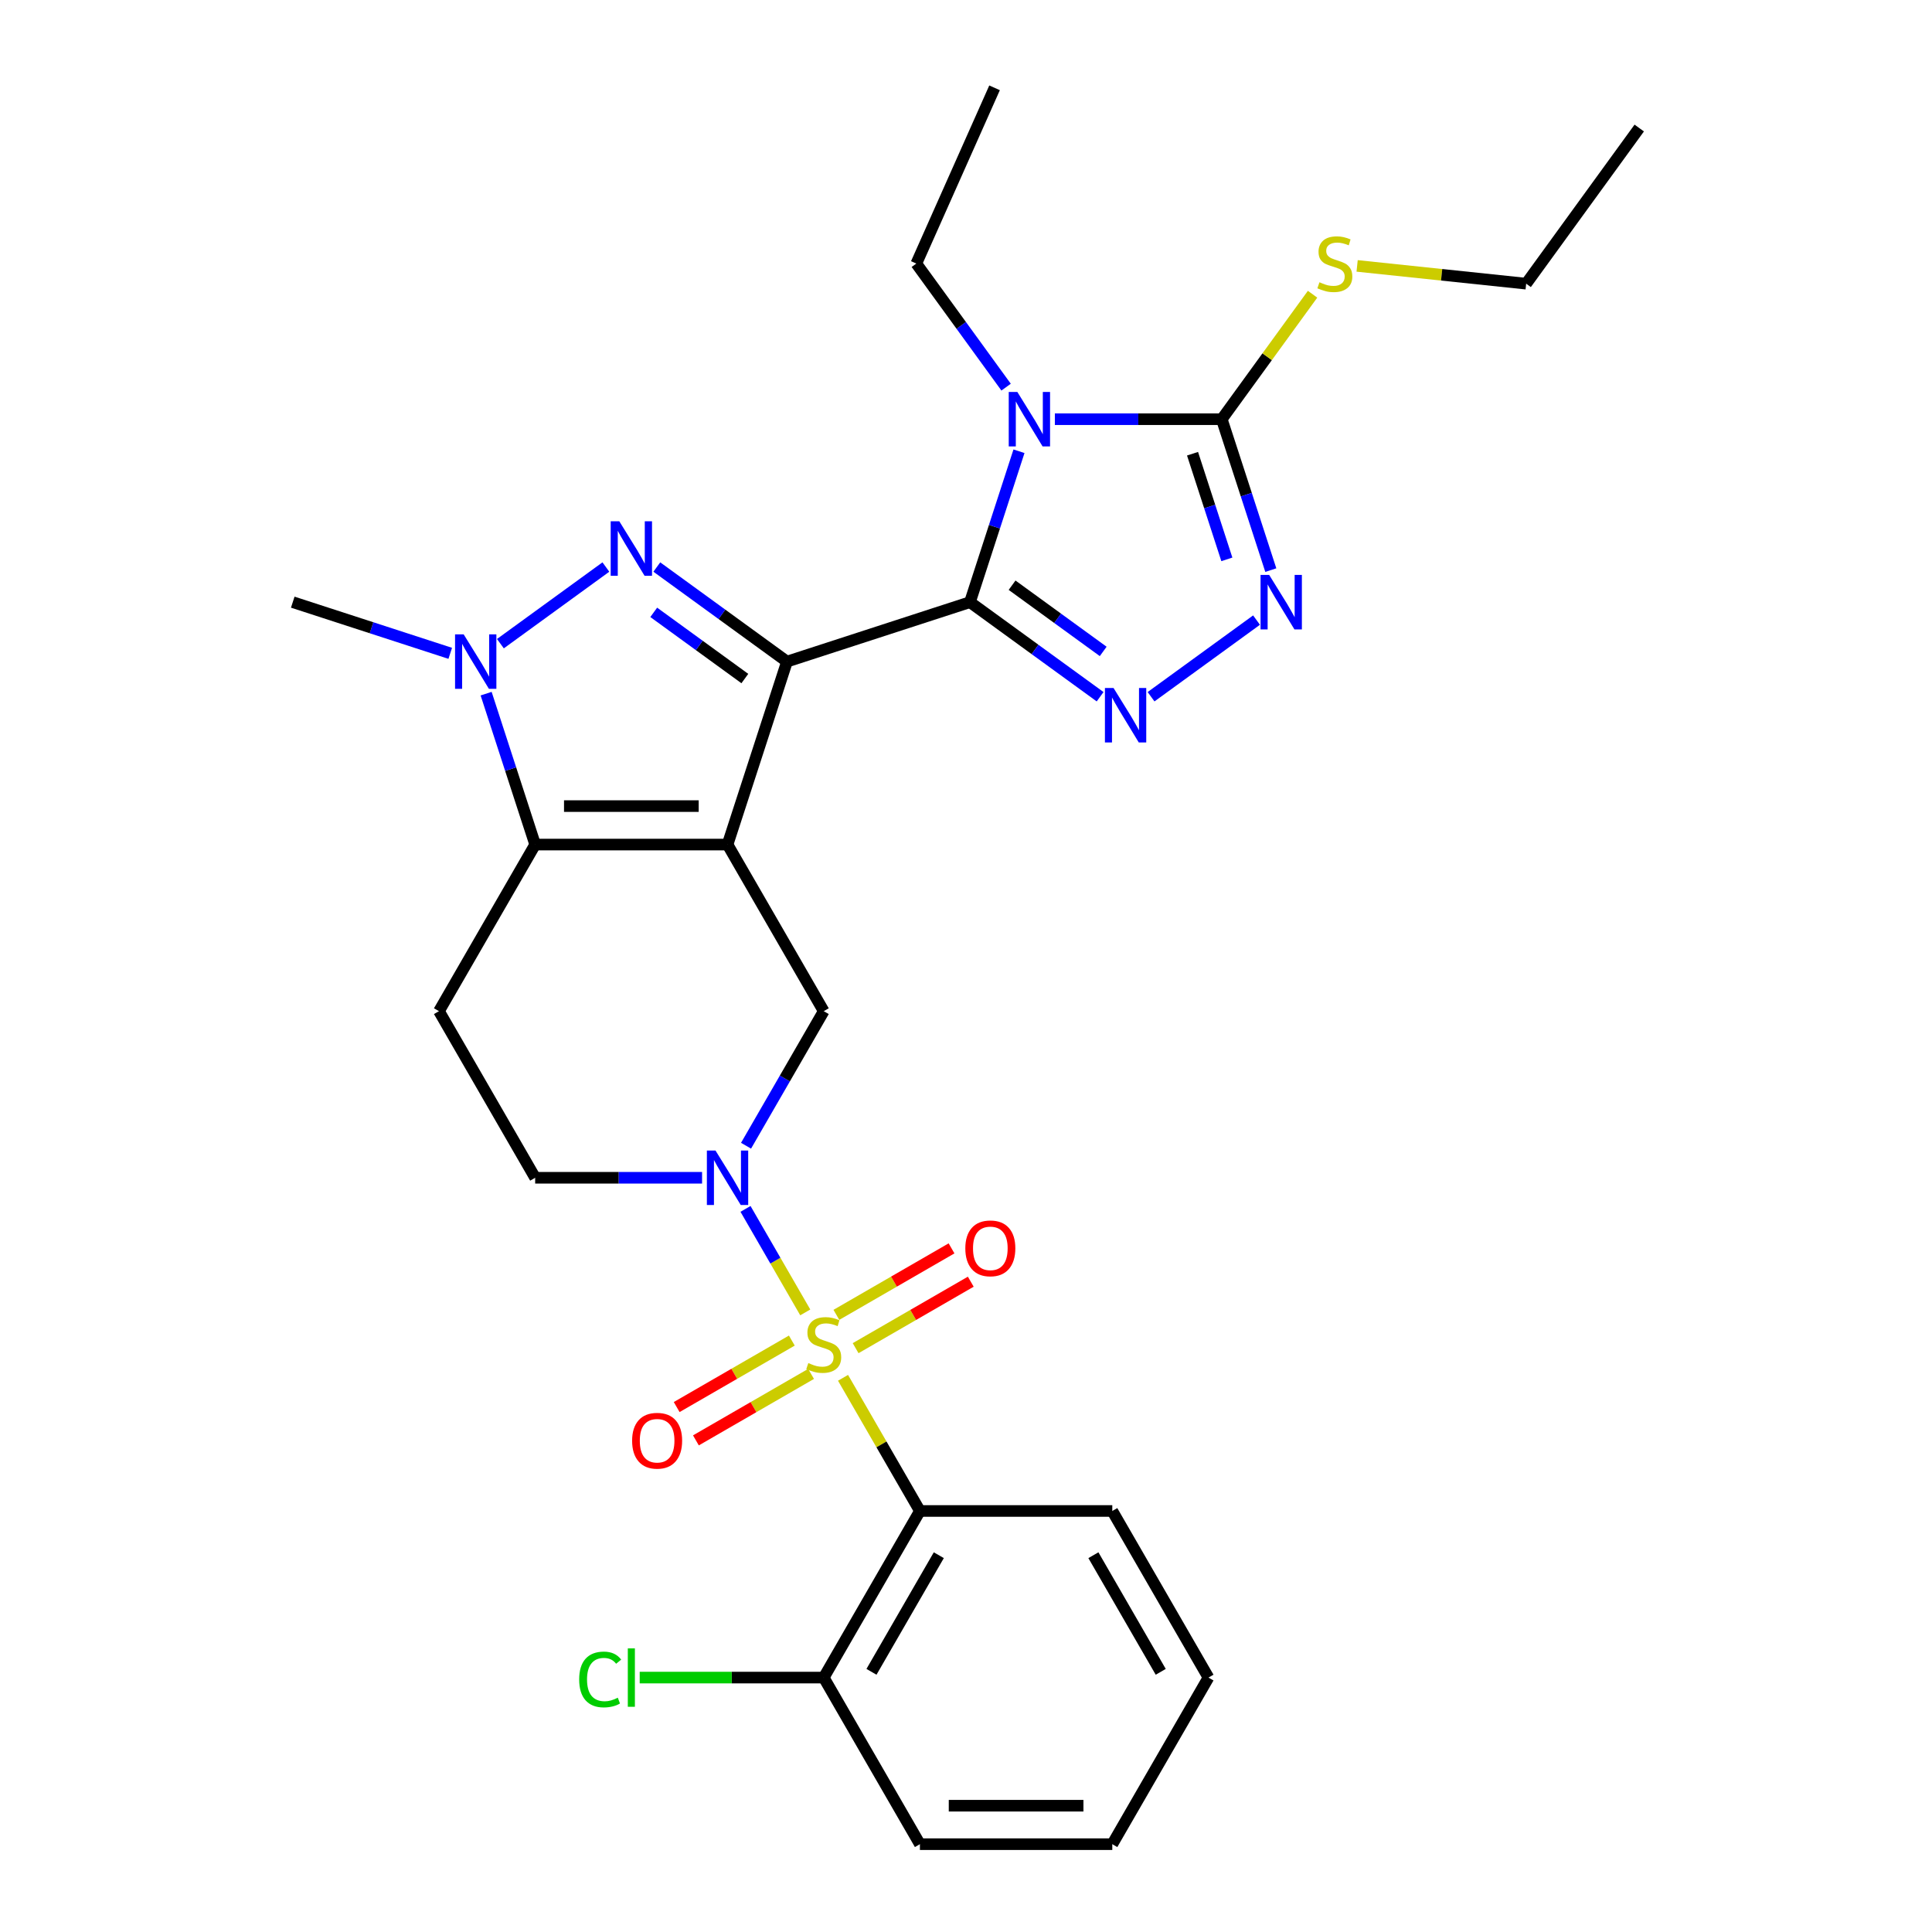 <?xml version='1.0' encoding='iso-8859-1'?>
<svg version='1.1' baseProfile='full'
              xmlns='http://www.w3.org/2000/svg'
                      xmlns:rdkit='http://www.rdkit.org/xml'
                      xmlns:xlink='http://www.w3.org/1999/xlink'
                  xml:space='preserve'
width='1000px' height='1000px' viewBox='0 0 1000 1000'>
<!-- END OF HEADER -->
<rect style='opacity:1.0;fill:#FFFFFF;stroke:none' width='1000' height='1000' x='0' y='0'> </rect>
<path class='bond-0' d='M 407.343,342.446 L 376.573,437.146' style='fill:none;fill-rule:evenodd;stroke:#000000;stroke-width:6px;stroke-linecap:butt;stroke-linejoin:miter;stroke-opacity:1' />
<path class='bond-2' d='M 407.343,342.446 L 502.043,311.676' style='fill:none;fill-rule:evenodd;stroke:#000000;stroke-width:6px;stroke-linecap:butt;stroke-linejoin:miter;stroke-opacity:1' />
<path class='bond-4' d='M 407.343,342.446 L 373.657,317.971' style='fill:none;fill-rule:evenodd;stroke:#000000;stroke-width:6px;stroke-linecap:butt;stroke-linejoin:miter;stroke-opacity:1' />
<path class='bond-4' d='M 373.657,317.971 L 339.97,293.497' style='fill:none;fill-rule:evenodd;stroke:#0000FF;stroke-width:6px;stroke-linecap:butt;stroke-linejoin:miter;stroke-opacity:1' />
<path class='bond-4' d='M 385.532,351.215 L 361.951,334.083' style='fill:none;fill-rule:evenodd;stroke:#000000;stroke-width:6px;stroke-linecap:butt;stroke-linejoin:miter;stroke-opacity:1' />
<path class='bond-4' d='M 361.951,334.083 L 338.37,316.95' style='fill:none;fill-rule:evenodd;stroke:#0000FF;stroke-width:6px;stroke-linecap:butt;stroke-linejoin:miter;stroke-opacity:1' />
<path class='bond-5' d='M 376.573,437.146 L 277,437.146' style='fill:none;fill-rule:evenodd;stroke:#000000;stroke-width:6px;stroke-linecap:butt;stroke-linejoin:miter;stroke-opacity:1' />
<path class='bond-5' d='M 361.637,417.231 L 291.936,417.231' style='fill:none;fill-rule:evenodd;stroke:#000000;stroke-width:6px;stroke-linecap:butt;stroke-linejoin:miter;stroke-opacity:1' />
<path class='bond-12' d='M 376.573,437.146 L 426.36,523.379' style='fill:none;fill-rule:evenodd;stroke:#000000;stroke-width:6px;stroke-linecap:butt;stroke-linejoin:miter;stroke-opacity:1' />
<path class='bond-1' d='M 416.805,679.297 L 401.34,652.51' style='fill:none;fill-rule:evenodd;stroke:#CCCC00;stroke-width:6px;stroke-linecap:butt;stroke-linejoin:miter;stroke-opacity:1' />
<path class='bond-1' d='M 401.34,652.51 L 385.875,625.724' style='fill:none;fill-rule:evenodd;stroke:#0000FF;stroke-width:6px;stroke-linecap:butt;stroke-linejoin:miter;stroke-opacity:1' />
<path class='bond-11' d='M 436.351,713.152 L 456.249,747.615' style='fill:none;fill-rule:evenodd;stroke:#CCCC00;stroke-width:6px;stroke-linecap:butt;stroke-linejoin:miter;stroke-opacity:1' />
<path class='bond-11' d='M 456.249,747.615 L 476.147,782.079' style='fill:none;fill-rule:evenodd;stroke:#000000;stroke-width:6px;stroke-linecap:butt;stroke-linejoin:miter;stroke-opacity:1' />
<path class='bond-14' d='M 442.869,697.812 L 472.67,680.606' style='fill:none;fill-rule:evenodd;stroke:#CCCC00;stroke-width:6px;stroke-linecap:butt;stroke-linejoin:miter;stroke-opacity:1' />
<path class='bond-14' d='M 472.67,680.606 L 502.471,663.401' style='fill:none;fill-rule:evenodd;stroke:#FF0000;stroke-width:6px;stroke-linecap:butt;stroke-linejoin:miter;stroke-opacity:1' />
<path class='bond-14' d='M 432.912,680.565 L 462.713,663.36' style='fill:none;fill-rule:evenodd;stroke:#CCCC00;stroke-width:6px;stroke-linecap:butt;stroke-linejoin:miter;stroke-opacity:1' />
<path class='bond-14' d='M 462.713,663.36 L 492.513,646.154' style='fill:none;fill-rule:evenodd;stroke:#FF0000;stroke-width:6px;stroke-linecap:butt;stroke-linejoin:miter;stroke-opacity:1' />
<path class='bond-15' d='M 409.851,693.88 L 380.05,711.085' style='fill:none;fill-rule:evenodd;stroke:#CCCC00;stroke-width:6px;stroke-linecap:butt;stroke-linejoin:miter;stroke-opacity:1' />
<path class='bond-15' d='M 380.05,711.085 L 350.249,728.291' style='fill:none;fill-rule:evenodd;stroke:#FF0000;stroke-width:6px;stroke-linecap:butt;stroke-linejoin:miter;stroke-opacity:1' />
<path class='bond-15' d='M 419.808,711.126 L 390.007,728.332' style='fill:none;fill-rule:evenodd;stroke:#CCCC00;stroke-width:6px;stroke-linecap:butt;stroke-linejoin:miter;stroke-opacity:1' />
<path class='bond-15' d='M 390.007,728.332 L 360.206,745.537' style='fill:none;fill-rule:evenodd;stroke:#FF0000;stroke-width:6px;stroke-linecap:butt;stroke-linejoin:miter;stroke-opacity:1' />
<path class='bond-3' d='M 502.043,311.676 L 514.733,272.621' style='fill:none;fill-rule:evenodd;stroke:#000000;stroke-width:6px;stroke-linecap:butt;stroke-linejoin:miter;stroke-opacity:1' />
<path class='bond-3' d='M 514.733,272.621 L 527.423,233.565' style='fill:none;fill-rule:evenodd;stroke:#0000FF;stroke-width:6px;stroke-linecap:butt;stroke-linejoin:miter;stroke-opacity:1' />
<path class='bond-6' d='M 502.043,311.676 L 535.73,336.151' style='fill:none;fill-rule:evenodd;stroke:#000000;stroke-width:6px;stroke-linecap:butt;stroke-linejoin:miter;stroke-opacity:1' />
<path class='bond-6' d='M 535.73,336.151 L 569.416,360.626' style='fill:none;fill-rule:evenodd;stroke:#0000FF;stroke-width:6px;stroke-linecap:butt;stroke-linejoin:miter;stroke-opacity:1' />
<path class='bond-6' d='M 523.855,302.907 L 547.435,320.04' style='fill:none;fill-rule:evenodd;stroke:#000000;stroke-width:6px;stroke-linecap:butt;stroke-linejoin:miter;stroke-opacity:1' />
<path class='bond-6' d='M 547.435,320.04 L 571.016,337.172' style='fill:none;fill-rule:evenodd;stroke:#0000FF;stroke-width:6px;stroke-linecap:butt;stroke-linejoin:miter;stroke-opacity:1' />
<path class='bond-9' d='M 545.997,216.976 L 589.192,216.976' style='fill:none;fill-rule:evenodd;stroke:#0000FF;stroke-width:6px;stroke-linecap:butt;stroke-linejoin:miter;stroke-opacity:1' />
<path class='bond-9' d='M 589.192,216.976 L 632.387,216.976' style='fill:none;fill-rule:evenodd;stroke:#000000;stroke-width:6px;stroke-linecap:butt;stroke-linejoin:miter;stroke-opacity:1' />
<path class='bond-19' d='M 520.76,200.387 L 497.523,168.403' style='fill:none;fill-rule:evenodd;stroke:#0000FF;stroke-width:6px;stroke-linecap:butt;stroke-linejoin:miter;stroke-opacity:1' />
<path class='bond-19' d='M 497.523,168.403 L 474.285,136.419' style='fill:none;fill-rule:evenodd;stroke:#000000;stroke-width:6px;stroke-linecap:butt;stroke-linejoin:miter;stroke-opacity:1' />
<path class='bond-8' d='M 313.603,293.497 L 259.006,333.164' style='fill:none;fill-rule:evenodd;stroke:#0000FF;stroke-width:6px;stroke-linecap:butt;stroke-linejoin:miter;stroke-opacity:1' />
<path class='bond-13' d='M 277,437.146 L 227.213,523.379' style='fill:none;fill-rule:evenodd;stroke:#000000;stroke-width:6px;stroke-linecap:butt;stroke-linejoin:miter;stroke-opacity:1' />
<path class='bond-29' d='M 277,437.146 L 264.31,398.091' style='fill:none;fill-rule:evenodd;stroke:#000000;stroke-width:6px;stroke-linecap:butt;stroke-linejoin:miter;stroke-opacity:1' />
<path class='bond-29' d='M 264.31,398.091 L 251.62,359.035' style='fill:none;fill-rule:evenodd;stroke:#0000FF;stroke-width:6px;stroke-linecap:butt;stroke-linejoin:miter;stroke-opacity:1' />
<path class='bond-10' d='M 595.783,360.626 L 650.38,320.959' style='fill:none;fill-rule:evenodd;stroke:#0000FF;stroke-width:6px;stroke-linecap:butt;stroke-linejoin:miter;stroke-opacity:1' />
<path class='bond-7' d='M 386.151,593.024 L 406.255,558.202' style='fill:none;fill-rule:evenodd;stroke:#0000FF;stroke-width:6px;stroke-linecap:butt;stroke-linejoin:miter;stroke-opacity:1' />
<path class='bond-7' d='M 406.255,558.202 L 426.36,523.379' style='fill:none;fill-rule:evenodd;stroke:#000000;stroke-width:6px;stroke-linecap:butt;stroke-linejoin:miter;stroke-opacity:1' />
<path class='bond-16' d='M 363.39,609.613 L 320.195,609.613' style='fill:none;fill-rule:evenodd;stroke:#0000FF;stroke-width:6px;stroke-linecap:butt;stroke-linejoin:miter;stroke-opacity:1' />
<path class='bond-16' d='M 320.195,609.613 L 277,609.613' style='fill:none;fill-rule:evenodd;stroke:#000000;stroke-width:6px;stroke-linecap:butt;stroke-linejoin:miter;stroke-opacity:1' />
<path class='bond-20' d='M 233.046,338.163 L 192.288,324.919' style='fill:none;fill-rule:evenodd;stroke:#0000FF;stroke-width:6px;stroke-linecap:butt;stroke-linejoin:miter;stroke-opacity:1' />
<path class='bond-20' d='M 192.288,324.919 L 151.53,311.676' style='fill:none;fill-rule:evenodd;stroke:#000000;stroke-width:6px;stroke-linecap:butt;stroke-linejoin:miter;stroke-opacity:1' />
<path class='bond-18' d='M 632.387,216.976 L 655.885,184.633' style='fill:none;fill-rule:evenodd;stroke:#000000;stroke-width:6px;stroke-linecap:butt;stroke-linejoin:miter;stroke-opacity:1' />
<path class='bond-18' d='M 655.885,184.633 L 679.384,152.29' style='fill:none;fill-rule:evenodd;stroke:#CCCC00;stroke-width:6px;stroke-linecap:butt;stroke-linejoin:miter;stroke-opacity:1' />
<path class='bond-30' d='M 632.387,216.976 L 645.076,256.032' style='fill:none;fill-rule:evenodd;stroke:#000000;stroke-width:6px;stroke-linecap:butt;stroke-linejoin:miter;stroke-opacity:1' />
<path class='bond-30' d='M 645.076,256.032 L 657.766,295.087' style='fill:none;fill-rule:evenodd;stroke:#0000FF;stroke-width:6px;stroke-linecap:butt;stroke-linejoin:miter;stroke-opacity:1' />
<path class='bond-30' d='M 617.254,234.847 L 626.136,262.186' style='fill:none;fill-rule:evenodd;stroke:#000000;stroke-width:6px;stroke-linecap:butt;stroke-linejoin:miter;stroke-opacity:1' />
<path class='bond-30' d='M 626.136,262.186 L 635.019,289.525' style='fill:none;fill-rule:evenodd;stroke:#0000FF;stroke-width:6px;stroke-linecap:butt;stroke-linejoin:miter;stroke-opacity:1' />
<path class='bond-17' d='M 476.147,782.079 L 426.36,868.312' style='fill:none;fill-rule:evenodd;stroke:#000000;stroke-width:6px;stroke-linecap:butt;stroke-linejoin:miter;stroke-opacity:1' />
<path class='bond-17' d='M 485.925,804.971 L 451.075,865.335' style='fill:none;fill-rule:evenodd;stroke:#000000;stroke-width:6px;stroke-linecap:butt;stroke-linejoin:miter;stroke-opacity:1' />
<path class='bond-22' d='M 476.147,782.079 L 575.72,782.079' style='fill:none;fill-rule:evenodd;stroke:#000000;stroke-width:6px;stroke-linecap:butt;stroke-linejoin:miter;stroke-opacity:1' />
<path class='bond-31' d='M 227.213,523.379 L 277,609.613' style='fill:none;fill-rule:evenodd;stroke:#000000;stroke-width:6px;stroke-linecap:butt;stroke-linejoin:miter;stroke-opacity:1' />
<path class='bond-21' d='M 426.36,868.312 L 378.734,868.312' style='fill:none;fill-rule:evenodd;stroke:#000000;stroke-width:6px;stroke-linecap:butt;stroke-linejoin:miter;stroke-opacity:1' />
<path class='bond-21' d='M 378.734,868.312 L 331.108,868.312' style='fill:none;fill-rule:evenodd;stroke:#00CC00;stroke-width:6px;stroke-linecap:butt;stroke-linejoin:miter;stroke-opacity:1' />
<path class='bond-23' d='M 426.36,868.312 L 476.147,954.545' style='fill:none;fill-rule:evenodd;stroke:#000000;stroke-width:6px;stroke-linecap:butt;stroke-linejoin:miter;stroke-opacity:1' />
<path class='bond-24' d='M 702.445,137.631 L 746.194,142.23' style='fill:none;fill-rule:evenodd;stroke:#CCCC00;stroke-width:6px;stroke-linecap:butt;stroke-linejoin:miter;stroke-opacity:1' />
<path class='bond-24' d='M 746.194,142.23 L 789.942,146.828' style='fill:none;fill-rule:evenodd;stroke:#000000;stroke-width:6px;stroke-linecap:butt;stroke-linejoin:miter;stroke-opacity:1' />
<path class='bond-25' d='M 474.285,136.419 L 514.785,45.455' style='fill:none;fill-rule:evenodd;stroke:#000000;stroke-width:6px;stroke-linecap:butt;stroke-linejoin:miter;stroke-opacity:1' />
<path class='bond-26' d='M 575.72,782.079 L 625.507,868.312' style='fill:none;fill-rule:evenodd;stroke:#000000;stroke-width:6px;stroke-linecap:butt;stroke-linejoin:miter;stroke-opacity:1' />
<path class='bond-26' d='M 565.942,804.971 L 600.792,865.335' style='fill:none;fill-rule:evenodd;stroke:#000000;stroke-width:6px;stroke-linecap:butt;stroke-linejoin:miter;stroke-opacity:1' />
<path class='bond-32' d='M 476.147,954.545 L 575.72,954.545' style='fill:none;fill-rule:evenodd;stroke:#000000;stroke-width:6px;stroke-linecap:butt;stroke-linejoin:miter;stroke-opacity:1' />
<path class='bond-32' d='M 491.083,934.631 L 560.784,934.631' style='fill:none;fill-rule:evenodd;stroke:#000000;stroke-width:6px;stroke-linecap:butt;stroke-linejoin:miter;stroke-opacity:1' />
<path class='bond-27' d='M 789.942,146.828 L 848.47,66.271' style='fill:none;fill-rule:evenodd;stroke:#000000;stroke-width:6px;stroke-linecap:butt;stroke-linejoin:miter;stroke-opacity:1' />
<path class='bond-28' d='M 625.507,868.312 L 575.72,954.545' style='fill:none;fill-rule:evenodd;stroke:#000000;stroke-width:6px;stroke-linecap:butt;stroke-linejoin:miter;stroke-opacity:1' />
<path  class='atom-2' d='M 418.394 705.524
Q 418.713 705.644, 420.027 706.201
Q 421.341 706.759, 422.775 707.118
Q 424.249 707.436, 425.683 707.436
Q 428.351 707.436, 429.905 706.162
Q 431.458 704.847, 431.458 702.577
Q 431.458 701.024, 430.662 700.068
Q 429.905 699.112, 428.71 698.594
Q 427.515 698.076, 425.524 697.479
Q 423.014 696.722, 421.501 696.005
Q 420.027 695.288, 418.952 693.775
Q 417.916 692.261, 417.916 689.712
Q 417.916 686.167, 420.306 683.977
Q 422.735 681.786, 427.515 681.786
Q 430.781 681.786, 434.485 683.339
L 433.569 686.406
Q 430.184 685.012, 427.634 685.012
Q 424.886 685.012, 423.373 686.167
Q 421.859 687.283, 421.899 689.234
Q 421.899 690.748, 422.656 691.664
Q 423.452 692.58, 424.568 693.098
Q 425.723 693.615, 427.634 694.213
Q 430.184 695.009, 431.697 695.806
Q 433.211 696.603, 434.286 698.236
Q 435.401 699.829, 435.401 702.577
Q 435.401 706.48, 432.772 708.591
Q 430.184 710.662, 425.842 710.662
Q 423.333 710.662, 421.421 710.105
Q 419.549 709.587, 417.319 708.671
L 418.394 705.524
' fill='#CCCC00'/>
<path  class='atom-4' d='M 526.58 202.877
L 535.82 217.813
Q 536.736 219.286, 538.21 221.955
Q 539.684 224.623, 539.763 224.783
L 539.763 202.877
L 543.507 202.877
L 543.507 231.076
L 539.644 231.076
L 529.726 214.746
Q 528.571 212.834, 527.337 210.643
Q 526.142 208.453, 525.783 207.776
L 525.783 231.076
L 522.119 231.076
L 522.119 202.877
L 526.58 202.877
' fill='#0000FF'/>
<path  class='atom-5' d='M 320.553 269.819
L 329.794 284.755
Q 330.71 286.228, 332.183 288.897
Q 333.657 291.566, 333.737 291.725
L 333.737 269.819
L 337.481 269.819
L 337.481 298.018
L 333.617 298.018
L 323.7 281.688
Q 322.545 279.776, 321.31 277.585
Q 320.115 275.395, 319.757 274.718
L 319.757 298.018
L 316.092 298.018
L 316.092 269.819
L 320.553 269.819
' fill='#0000FF'/>
<path  class='atom-7' d='M 576.367 356.104
L 585.607 371.041
Q 586.523 372.514, 587.997 375.183
Q 589.47 377.851, 589.55 378.011
L 589.55 356.104
L 593.294 356.104
L 593.294 384.304
L 589.431 384.304
L 579.513 367.974
Q 578.358 366.062, 577.123 363.871
Q 575.928 361.681, 575.57 361.003
L 575.57 384.304
L 571.906 384.304
L 571.906 356.104
L 576.367 356.104
' fill='#0000FF'/>
<path  class='atom-8' d='M 370.34 595.513
L 379.58 610.449
Q 380.496 611.923, 381.97 614.591
Q 383.444 617.26, 383.523 617.419
L 383.523 595.513
L 387.267 595.513
L 387.267 623.712
L 383.404 623.712
L 373.486 607.382
Q 372.331 605.47, 371.097 603.28
Q 369.902 601.089, 369.543 600.412
L 369.543 623.712
L 365.879 623.712
L 365.879 595.513
L 370.34 595.513
' fill='#0000FF'/>
<path  class='atom-9' d='M 239.996 328.347
L 249.237 343.283
Q 250.153 344.756, 251.627 347.425
Q 253.1 350.093, 253.18 350.253
L 253.18 328.347
L 256.924 328.347
L 256.924 356.546
L 253.06 356.546
L 243.143 340.216
Q 241.988 338.304, 240.753 336.113
Q 239.558 333.923, 239.2 333.246
L 239.2 356.546
L 235.536 356.546
L 235.536 328.347
L 239.996 328.347
' fill='#0000FF'/>
<path  class='atom-11' d='M 656.923 297.577
L 666.164 312.513
Q 667.08 313.986, 668.553 316.655
Q 670.027 319.323, 670.107 319.483
L 670.107 297.577
L 673.851 297.577
L 673.851 325.776
L 669.987 325.776
L 660.07 309.446
Q 658.915 307.534, 657.68 305.343
Q 656.485 303.153, 656.127 302.476
L 656.127 325.776
L 652.462 325.776
L 652.462 297.577
L 656.923 297.577
' fill='#0000FF'/>
<path  class='atom-15' d='M 499.649 646.139
Q 499.649 639.368, 502.994 635.584
Q 506.34 631.8, 512.593 631.8
Q 518.846 631.8, 522.192 635.584
Q 525.538 639.368, 525.538 646.139
Q 525.538 652.989, 522.152 656.893
Q 518.767 660.756, 512.593 660.756
Q 506.38 660.756, 502.994 656.893
Q 499.649 653.029, 499.649 646.139
M 512.593 657.57
Q 516.895 657.57, 519.205 654.702
Q 521.555 651.794, 521.555 646.139
Q 521.555 640.602, 519.205 637.814
Q 516.895 634.986, 512.593 634.986
Q 508.292 634.986, 505.942 637.775
Q 503.632 640.563, 503.632 646.139
Q 503.632 651.834, 505.942 654.702
Q 508.292 657.57, 512.593 657.57
' fill='#FF0000'/>
<path  class='atom-16' d='M 327.182 745.712
Q 327.182 738.941, 330.528 735.157
Q 333.873 731.374, 340.127 731.374
Q 346.38 731.374, 349.726 735.157
Q 353.071 738.941, 353.071 745.712
Q 353.071 752.563, 349.686 756.466
Q 346.3 760.33, 340.127 760.33
Q 333.913 760.33, 330.528 756.466
Q 327.182 752.603, 327.182 745.712
M 340.127 757.143
Q 344.428 757.143, 346.738 754.276
Q 349.088 751.368, 349.088 745.712
Q 349.088 740.176, 346.738 737.388
Q 344.428 734.56, 340.127 734.56
Q 335.825 734.56, 333.475 737.348
Q 331.165 740.136, 331.165 745.712
Q 331.165 751.408, 333.475 754.276
Q 335.825 757.143, 340.127 757.143
' fill='#FF0000'/>
<path  class='atom-19' d='M 682.949 146.098
Q 683.267 146.218, 684.582 146.775
Q 685.896 147.333, 687.33 147.691
Q 688.803 148.01, 690.237 148.01
Q 692.906 148.01, 694.459 146.735
Q 696.013 145.421, 696.013 143.151
Q 696.013 141.597, 695.216 140.641
Q 694.459 139.686, 693.264 139.168
Q 692.069 138.65, 690.078 138.052
Q 687.569 137.296, 686.055 136.579
Q 684.582 135.862, 683.506 134.348
Q 682.471 132.835, 682.471 130.286
Q 682.471 126.741, 684.86 124.55
Q 687.29 122.36, 692.069 122.36
Q 695.335 122.36, 699.04 123.913
L 698.124 126.98
Q 694.738 125.586, 692.189 125.586
Q 689.441 125.586, 687.927 126.741
Q 686.414 127.856, 686.454 129.808
Q 686.454 131.321, 687.21 132.237
Q 688.007 133.153, 689.122 133.671
Q 690.277 134.189, 692.189 134.786
Q 694.738 135.583, 696.252 136.38
Q 697.765 137.176, 698.84 138.809
Q 699.956 140.402, 699.956 143.151
Q 699.956 147.054, 697.327 149.165
Q 694.738 151.236, 690.397 151.236
Q 687.887 151.236, 685.976 150.678
Q 684.104 150.161, 681.873 149.245
L 682.949 146.098
' fill='#CCCC00'/>
<path  class='atom-22' d='M 299.782 869.288
Q 299.782 862.278, 303.048 858.614
Q 306.354 854.91, 312.607 854.91
Q 318.422 854.91, 321.529 859.012
L 318.9 861.163
Q 316.63 858.176, 312.607 858.176
Q 308.345 858.176, 306.075 861.043
Q 303.845 863.871, 303.845 869.288
Q 303.845 874.864, 306.155 877.732
Q 308.505 880.6, 313.045 880.6
Q 316.152 880.6, 319.776 878.728
L 320.892 881.715
Q 319.418 882.671, 317.188 883.228
Q 314.957 883.786, 312.488 883.786
Q 306.354 883.786, 303.048 880.042
Q 299.782 876.298, 299.782 869.288
' fill='#00CC00'/>
<path  class='atom-22' d='M 324.954 853.197
L 328.619 853.197
L 328.619 883.428
L 324.954 883.428
L 324.954 853.197
' fill='#00CC00'/>
</svg>
